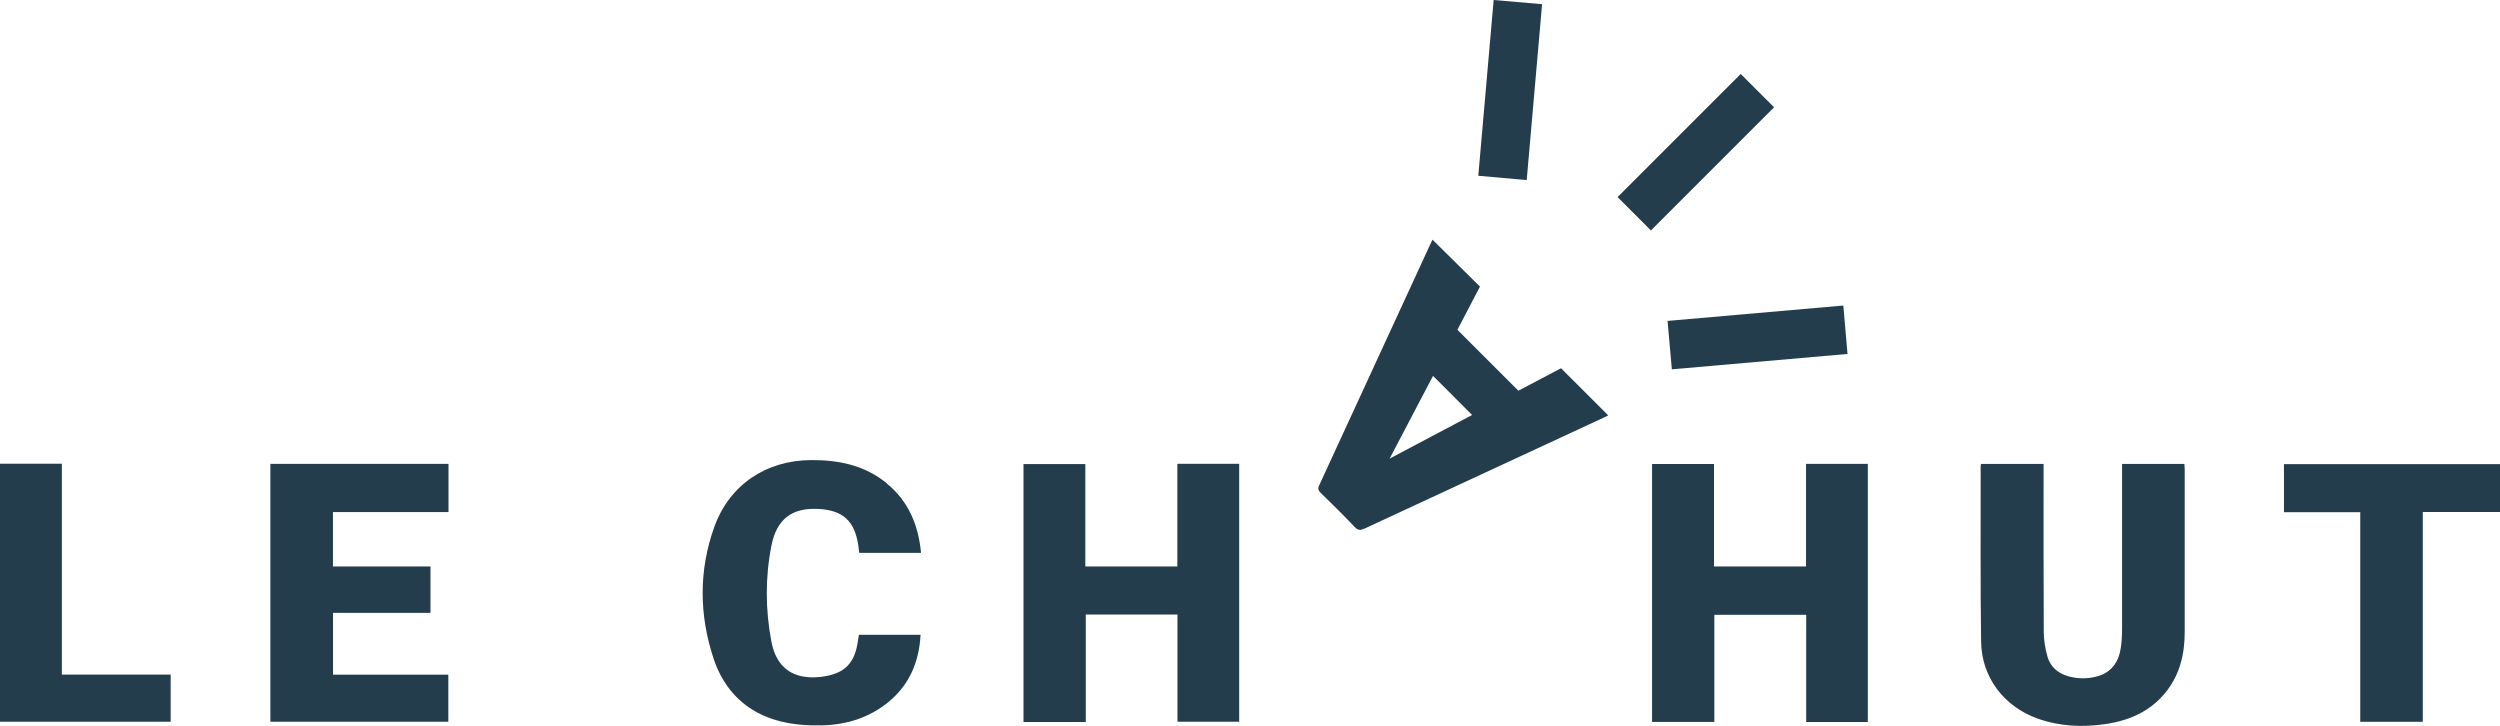 <?xml version="1.0" encoding="UTF-8"?>
<svg id="Calque_2" data-name="Calque 2" xmlns="http://www.w3.org/2000/svg" viewBox="0 0 435.79 126.53">
  <defs>
    <style>
      .cls-1 {
        fill: #233d4d;
      }
    </style>
  </defs>
  <g id="Calque_1-2" data-name="Calque 1">
    <path class="cls-1" d="M160.57,96.36h.02s-.02,0-.02,0c0,0,0,0,0,0ZM205.24,98.74h-16.05v-17.85h-10.78v44.97h10.86v-18.74h15.98v18.69h10.76v-44.96h-10.78v17.87ZM47.11,125.81h0s31.04,0,31.04,0v-8.21h-20.1v-10.77h16.99v-8.09h-17v-9.48h20.14v-8.4h-31.05v44.93ZM291.42,64.38c10.27-.9,20.41-1.78,30.63-2.68-.24-2.84-.48-5.57-.73-8.44h0c-10.28.9-20.42,1.78-30.64,2.68.26,2.87.5,5.62.75,8.44ZM10.78,80.84H0v44.97h29.75v-8.22H10.78v-36.76ZM268.81.73c-2.89-.25-5.64-.49-8.44-.73-.9,10.27-1.78,20.41-2.68,30.64,2.82.25,5.55.49,8.44.75.9-10.26,1.78-20.42,2.68-30.66ZM154.61,84.27c-3.84-3.16-8.38-4.1-13.22-4.07-7.82.04-14.23,4.29-16.87,11.64-2.74,7.6-2.65,15.38-.12,23,1.86,5.59,5.79,9.43,11.6,10.89,2.33.59,4.83.77,7.25.71,4.29-.09,8.29-1.32,11.66-4.1,3.64-3.01,5.3-6.98,5.56-11.68h-10.75c-.05.3-.1.6-.15.91-.53,4.11-2.39,5.94-6.5,6.42-4.69.54-7.72-1.5-8.6-6.13-1.06-5.56-1.09-11.18,0-16.74.91-4.62,3.57-6.61,8.05-6.41,4.37.19,6.44,2.04,7.1,6.37.07.43.11.86.16,1.29h10.77c-.46-4.85-2.17-8.98-5.96-12.09ZM369.91,80.87v1.18c0,9.17,0,18.33,0,27.5,0,1.13-.05,2.27-.22,3.39-.38,2.47-1.62,4.29-4.16,4.97-1.66.45-3.33.44-5-.03-1.78-.51-3.09-1.61-3.61-3.37-.4-1.4-.65-2.9-.66-4.35-.05-9.4-.03-18.8-.03-28.21v-1.08h-10.9c-.03.13-.07.22-.07.32.02,10.22-.07,20.46.08,30.69.09,6.19,3.99,11.28,9.83,13.37,3.84,1.37,7.82,1.56,11.82.97,4.21-.61,7.94-2.24,10.65-5.7,2.38-3.04,3.19-6.59,3.19-10.35,0-9.47,0-18.94,0-28.42,0-.3-.03-.59-.05-.88h-10.85ZM314.83,98.74h-16.05v-17.86h-10.8v44.96h10.86v-18.67h16.01v18.69h10.74v-45h-10.77v17.88ZM398.13,80.9v8.38h13.3v36.54h10.9v-36.57h13.46v-8.35h-37.66ZM249.69,41.76s.01.01.02.02c0,0,0-.01,0-.02h-.03ZM264.67,68.1c-3.57-3.56-7.06-7.05-10.62-10.61,1.3-2.49,2.65-5.06,3.93-7.53-2.8-2.77-5.53-5.47-8.27-8.18-.03.05-.1.17-.16.31-6.53,14.17-13.05,28.34-19.59,42.5-.28.58-.17.9.26,1.33,2,1.95,3.99,3.9,5.91,5.93.59.64,1.04.61,1.76.28,13.89-6.46,27.8-12.9,41.7-19.35.29-.14.58-.29.75-.37-2.76-2.76-5.48-5.47-8.23-8.22-2.44,1.29-4.99,2.63-7.43,3.92ZM242.23,79.95c2.61-4.98,5.08-9.69,7.57-14.43h0c2.31,2.32,4.53,4.54,6.81,6.82-4.7,2.48-9.4,4.96-14.39,7.61ZM303.43,12.9c-7.18,7.18-14.4,14.39-21.46,21.46,1.89,1.88,3.87,3.86,5.81,5.81,7.1-7.1,14.3-14.3,21.47-21.47-1.94-1.94-3.91-3.9-5.81-5.8Z"/>
  </g>
</svg>